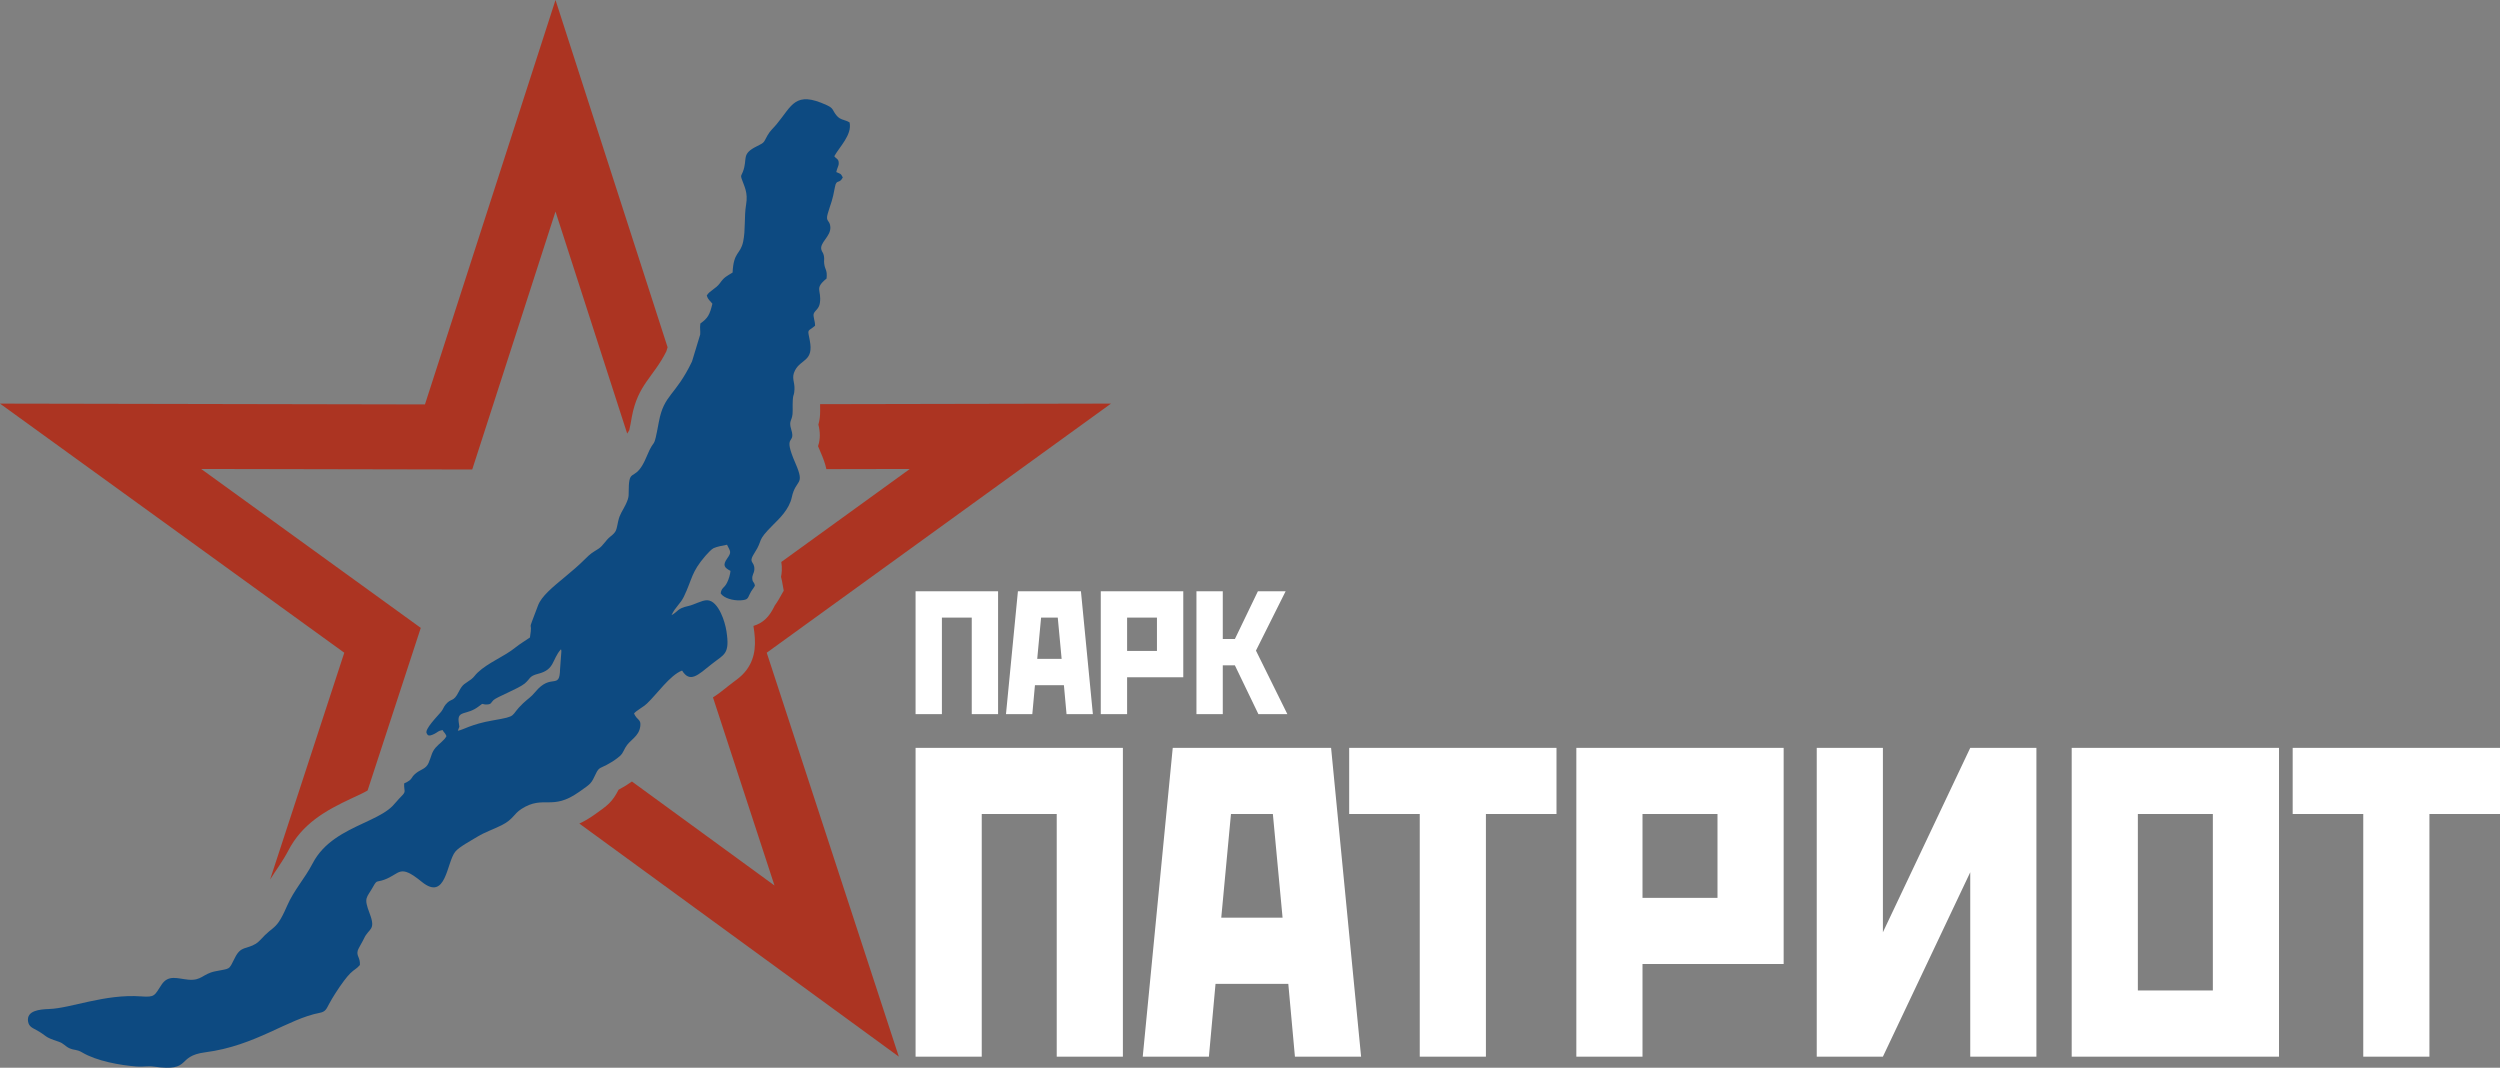 <?xml version="1.0" encoding="UTF-8"?> <!-- Creator: CorelDRAW --> <svg xmlns="http://www.w3.org/2000/svg" xmlns:xlink="http://www.w3.org/1999/xlink" xmlns:xodm="http://www.corel.com/coreldraw/odm/2003" xml:space="preserve" width="166.322mm" height="71.034mm" style="shape-rendering:geometricPrecision; text-rendering:geometricPrecision; image-rendering:optimizeQuality; fill-rule:evenodd; clip-rule:evenodd" viewBox="0 0 601445.8 256867.8"><rect x="0" y="0" width="601445.8" height="256867.8" fill="#808080" stroke="none"/> <defs> <style type="text/css"> <![CDATA[ .fil0 {fill:#AC3422} .fil1 {fill:#0D4A81} .fil2 {fill:white;fill-rule:nonzero} ]]> </style> </defs> <g id="Layer_x0020_1">  <path class="fil0" d="M133642.6 0l26967.4 83542.7 -301.2 992.3c-3123.6,6228.4 -6844.3,7951.2 -8299.1,15734.9 -183.3,982.1 -364.9,2209.5 -622.3,3236.1 -177.6,268.7 -342.8,537.4 -499,808.2l-17245.8 -53426.7 -20032.4 62059.9 -65212.5 -125.5 52831.5 38229.9 -12793.9 39120.2c-1192.2,703.3 -2637.3,1326 -3772.4,1856.9 -6376,2977.5 -11941.2,6110.2 -15326.3,12645.7 -1292.4,2495.1 -2900.9,4594 -4355.6,6923.1l17845.3 -54566.9 -82826.3 -59934.3 102236.4 196.7 31406.2 -97293.1zm63657.5 97231.3l69985.1 -134.9 -82826.3 59934.3 31779.8 97172 -76863.7 -56070.9c1168.4,-528.7 2352.7,-1226.2 3647.6,-2138.2 3215.5,-2263.7 4249.7,-3012.6 5801,-6012.9 26,-13.4 52.1,-27.1 78.8,-40.9 1113,-589.1 2126.7,-1206 3127.6,-1926l34296.2 25019 -14800.2 -45254.2c1345.2,-837.9 2605.4,-1877.1 3849.4,-2871.2 1601.2,-1279.8 2988.4,-2044.9 4269.6,-3790.8 2294.8,-3125.4 2221.8,-6701.8 1646.8,-10346.5 -10.1,-62.6 -20.3,-125.8 -30.7,-188 2310.4,-692.9 3805.6,-2172.6 5015.6,-4673.5 25,-50.6 49.2,-102 73.4,-152.2 6.9,-16.3 15.2,-32.5 23.9,-47.4 353.7,-508.4 675.1,-968.4 987.2,-1515.9l1192.6 -2091.9 -432.5 -2369.3c-60.8,-333 -134.5,-653.8 -223.8,-963.7 101.6,-462.9 165.6,-942.4 190.2,-1477.9 33.3,-740.2 -7.2,-1430.5 -124,-2091.2l30923.8 -22377.1 -20076.8 38.3c-280.3,-1351.7 -790.5,-2689 -1374.5,-4029.5 -174.7,-402.1 -426,-963 -629.6,-1501.1 569.9,-1668.1 542.1,-3355.1 83.2,-5186.6 304.8,-1087.4 436.5,-2104.6 422.7,-3383.6 -4.7,-469 -22.1,-1011.4 -12.3,-1528.2z"></path> <path class="fil1" d="M161551.6 147990c952.5,-2038.8 2120.9,-2668.7 2988.4,-4481.5 2060.1,-4303.2 1721.3,-5803.6 5209.1,-9831.2 447.7,-516.4 1428.4,-1565.1 1892.3,-1787.5 774.2,-368.8 2225.4,-648 3266.1,-841.1 844,1684.4 1113.4,1791.1 61.8,3269 -1211.8,1704.3 -663.2,2267 770.2,3022.4 -85.7,949.6 -414.8,1998.6 -833.5,2848.1 -664.3,1351.4 -1355,1155 -1521.7,2572.2 791.9,1172 2966.7,1744.1 4716.5,1667 83.5,-4 167.4,-8 249.5,-14.8 1515.9,-122.9 1516.2,-430.3 1990.3,-1420.8 15.5,-29.3 28.6,-59.7 41.6,-89.7 514.6,-1057.4 687.8,-1027.3 1233.1,-1983.5 -203.2,-1110.5 -528.7,-647.7 -626.3,-1637.8 -100.9,-995.9 446.6,-1300 491.4,-2291.2 97.3,-2138.6 -1671,-1340.1 104.5,-4081.2 2103.9,-3247.3 253.5,-2508.9 4415.7,-6654.4 1465.6,-1459.8 3857.7,-3703.3 4484.7,-6610.7 975.6,-4545.9 3280.2,-2683.2 887.8,-8170.3 -3253.4,-7471 164.5,-4272.1 -1016.5,-8144.3 -736.2,-2411.2 371.4,-1922 342.4,-4497 -51.7,-4887.2 300.9,-2837.6 433.9,-5142.5 108.5,-1835.9 -825.9,-2760.6 141,-4606.6 1447.9,-2764.9 4533.9,-2119.8 3534.1,-7216.4 -572.1,-2911 -563,-1957.4 1275.1,-3497.9 38.7,-1114.5 -566.6,-2278.9 -295.1,-2960.2 297.6,-741.7 1254.8,-1109.1 1459.1,-2531.7 457.8,-3210.1 -1448.3,-3375.7 1607.4,-5872.3 210.8,-2147.6 -374.6,-2024.3 -566.6,-3553.2 -120.4,-952.1 96.2,-949.6 -78.8,-1900.6 -141,-773.9 -405,-832.4 -586.5,-1412.5 -546,-1746.2 2254.7,-3210.4 2144.7,-5475.6 -89.7,-1810.2 -1233.8,-1223 -634.3,-3256 848,-2862.2 1099.7,-2925.8 1725.3,-6371.3 378.6,-2088 1004.9,-628.8 1901.7,-2345.8 -494.7,-1042.5 -634.3,-846.2 -1568.3,-1297.8 176.5,-980 598.1,-1404.9 590.5,-2136.1 -14.1,-1092.1 -557.2,-942.4 -1069.3,-1673.6 1234.2,-2244.2 4327.8,-5162.4 3677.6,-8130.2 -1180.3,-725.4 -2193.2,-520 -3127.6,-1661.6 -1099.3,-1340.5 -628.8,-1695.6 -2354.5,-2491.2 -7676.7,-3543.5 -8327.6,86.8 -12087.3,4601.5 -777.5,934.4 -1549.9,1554.2 -2170,2658.6 -975.3,1730.3 -638.6,1689.1 -2505.3,2596.8 -3990.8,1941.1 -2164.6,3003.6 -3455.2,6244 -330.2,826.3 -546,782.5 -283.5,1557.1 636.1,1886.2 1590.4,3296.8 1089.2,6257.7 -496.9,2944.3 -96.9,6037.5 -714.6,8939.8 -660.3,3113.1 -2301.7,2342.2 -2535.3,7410.6 -1537.2,983.2 -1912.2,973.1 -3063.2,2574.7 -943.1,1311.9 -2527,1841 -3146,2950.8 361.6,1136.9 723.2,1138.4 1350.3,1982.4 -667.9,2708.1 -1074,3439.7 -2898.3,4758.8 -163.8,1208.5 42.3,1665.6 -36.2,2645.6l-1970.8 6490.6c-4043.6,8411.9 -6720.2,7822.4 -7971.8,14516.7 -1421.5,7601.5 -777.8,3118.9 -2943.5,8348.6 -2534.6,6125.7 -4041,2794.2 -4275.4,6897.8 -139.9,2440.5 252,2553.4 -809.7,4741.9 -699.4,1445.7 -1375.9,2173.7 -1753.1,3900 -498.7,2299.9 -365.2,2510.7 -1933.9,3752.1 -1050.1,831.7 -1730.7,2196.8 -2803.2,2885.7 -1605.6,1027.3 -1801.9,1045.8 -3225.2,2472.7 -1551,1558.9 -3221.6,2962.3 -4800.1,4270.7 -3010.1,2500.6 -5679.9,4658.7 -6525,6898.5 -2992.7,7914.3 -1104.7,2619.5 -1949.8,7714 -1207.4,839.7 -2434,1544.8 -3510.9,2418.5 -2693.3,2188.1 -6521.7,3597.7 -9076.2,6026.3 -657.1,624.5 -852.7,1085.2 -1527.5,1598.7 -1547.3,1179.6 -1996.1,997.7 -3000.7,2996.7 -1335.4,2652.1 -1735.7,1376.3 -3165.9,3085.7 -511.3,610.8 -556.2,1087.7 -1088.5,1747.3 -757.2,936.6 -4161.8,4321.7 -3441.1,5223.9 178.6,225.3 202.5,924.3 1882.9,56.1 938.4,-483.5 673.7,-617.3 1894.1,-895 484.2,827.4 565.6,546 952.1,1469.6 -500.5,1021.9 -1826.2,1848.9 -2590.2,2742.5 -1007.8,1173.4 -992.6,2033.4 -1706.5,3702.9 -605,1421.1 -1929.2,1591.5 -2972.8,2417 -1575.9,1249.7 -592,1460.9 -2907,2512.1 -98.7,2006.2 650.9,1799.4 -761.9,3195.2 -760.5,752.2 -1394,1592.2 -2030.5,2234.8 -323.3,326.5 -685.6,635 -1079.1,932.6 -1579.2,1181.8 -3666.8,2145.1 -5900.1,3189.1 -4492,2097 -9570.1,4516.2 -12252.6,9696 -1929.2,3724.6 -4481.8,6363 -6182.2,10289.7 -1569,3622.7 -2396.8,4512.6 -3468.2,5395.3 -510.6,419.8 -1075.4,838.2 -1801.9,1550.2 -675.5,663.2 -1462,1633.8 -2195,2082.9 -2259.7,1381.4 -3586.9,495.8 -4996.1,3281.3 -1640.6,3244.4 -1012.2,2571.1 -4837.3,3366.6 -3022,630.7 -3219.5,2293 -6424.4,2001.9 -2587.7,-237.9 -4796.1,-1274 -6430.6,1196.6 -1764.7,2671.2 -1550.2,3066.5 -4938.6,2825.3 -8769.5,-623.4 -16818.7,2853.5 -22146.7,3038.3 -2230.8,77.7 -5444.5,363.4 -5041.3,2989.8 192.4,1250.1 1080.1,1562.9 1973.3,2052.5 2749,1508.3 1682.2,1622.2 5365.6,2811.6 1308.7,422.7 1583.1,1151.4 2685.3,1613.2 1246.1,522.9 1656.9,188.4 3002.1,985.4 3455.9,2047.5 9048.3,3074.8 13160.2,3386.5 1554.2,117.2 2555.5,-192 4105,22.4 9290.2,1282.3 5165.7,-2517.6 12324.9,-3445.8 12173.8,-1574.8 19807.1,-8025.3 27573.1,-9502.9 1371.2,-261.4 1596.5,-934.4 2222.5,-2120.1 743.8,-1408.1 2247.4,-3793.7 3595.9,-5586.6 554.7,-736.2 1083,-1371.2 1521,-1799.4 1066.8,-1041.8 1430.5,-980.3 2306.4,-1994.7 100.5,-1905 -914.5,-2116.5 -501.2,-3536.2 124,-425.3 1153.6,-2115.4 1475.7,-2822 1170.9,-2566 2947.9,-1906.8 1361.5,-6068.6 -1487.7,-3905.8 -717.1,-3611.1 851.2,-6429.5 957.6,-1722 831.4,-1002.8 2617,-1641.7 3955,-1418.3 3597.3,-3973.1 9072.5,483.1 5925.8,4819.6 5956.2,-4736.1 8103.8,-7289.4 942.4,-1121 3632.1,-2554.8 5276,-3551.4 1926.7,-1165.8 3797.7,-1746.2 5801.4,-2752.2 2917.1,-1464.9 2864.3,-2704.2 4857.9,-3968.7 5313.6,-3368.4 7269.5,546 13717.1,-3994 3090.4,-2174.4 2939.2,-1942.6 4217.5,-4622.5 648,-1358.6 1200.6,-1247.2 2376.9,-1869.9 1125.3,-594.9 1878.9,-1072.5 2793.5,-1771.5 1147.8,-878.4 1065.3,-1047.2 1826.5,-2443.1 1061.7,-1950.9 3311.3,-2584.8 3614.3,-5212.3 195.3,-1704.3 -756.5,-1307.2 -1513.4,-3018 551.5,-714.2 2077.1,-1426.2 3132.3,-2414.1 2310.4,-2169.3 5571.4,-6871.8 8431.8,-7911.8 1904.3,3055.6 3774.5,1117.4 7152,-1581.7 2946.1,-2354.5 4405.2,-2269.5 3511.6,-7940.7 -194.9,-1230.2 -644,-2852.4 -1311.6,-4263.1 -811.5,-1709.7 -1941.1,-3112.1 -3326.5,-3133.4 -1303.6,-18.1 -3063.6,1085.2 -4607,1409.9 -2593.5,543.9 -2447,1396.9 -3961.8,2176.6zm-32767.3 18469.5c-1095.3,1328.9 -1718,1584.6 -2943.5,2740 -3405.3,3209.3 -941.3,3021.7 -7288.3,4115.9 -5220.6,900.4 -7168.3,2306.4 -8405.7,2489.4 500.8,-1596.2 420.2,-182.3 190.6,-2217.8 -311,-2752.2 2021.8,-1461.3 4806.6,-3625.5 1401.6,-1085.9 553.6,-405.7 2018.9,-482 1111.6,-58.2 866.1,-393.8 1569.8,-1057.7 799.5,-752.5 6003.9,-2755.9 7462.3,-3951.4 1446.8,-1190.4 1000.9,-1798.3 3304.1,-2379.4 3995.1,-1009.3 3249.8,-3376.4 5426.4,-5862.5 142.8,244.1 73.4,-161.6 126.6,503.7l-312.8 4236c-99.1,5147.6 -2093.4,806.4 -5954.7,5491.5z"></path> <g id="_105553363298112"> <path class="fil2" d="M220267 179919.5l49876 0 0 74283.2 -15917.9 0 0 -58365.3 -18040.2 0 0 58365.3 -15917.9 0 0 -74283.2zm61867.2 0l38096.8 0 7216 74283.2 -15917.9 0 -1591.8 -17509.7 -17509.4 0 -1591.8 17509.7 -15917.9 0 7216 -74283.2zm11673.3 40855.9l14750.3 0 -2334.6 -24938 -10081.1 0 -2334.6 24938zm30774.1 -40855.9l49876 0 0 15917.9 -16979.2 0 0 58365.3 -15917.5 0 0 -58365.3 -16979.2 0 0 -15917.9zm54651.2 0l49876 0 0 51998.4 -33958.1 0 0 22284.9 -15917.9 0 0 -74283.2zm15917.9 15917.9l0 20162.5 18040.2 0 0 -20162.5 -18040.2 0zm78846.4 -15917.9l15917.5 0 0 74283.2 -15917.5 0 0 -44357.4 -21011.6 44357.4 -15917.9 0 0 -58365.3 0 -15917.9 15917.9 0 0 44357.8 21011.6 -44357.8zm24407.2 0l49876 0 0 74283.2 -49876 0 0 -74283.2zm15917.9 15917.9l0 42447.4 18040.2 0 0 -42447.4 -18040.2 0zm37247.7 -15917.9l49876 0 0 15917.9 -16979.2 0 0 58365.3 -15917.5 0 0 -58365.3 -16979.2 0 0 -15917.9z"></path> <path class="fil2" d="M220267.3 142247.6l19849 0 0 29562.7 -6334.8 0 0 -23227.9 -7179.5 0 0 23227.9 -6334.8 0 0 -29562.7zm24621.6 0l15161.4 0 2871.9 29562.7 -6335.1 0 -633.5 -6968.3 -6968.3 0 -633.5 6968.3 -6334.8 0 2871.9 -29562.7zm4645.3 16259.3l5870.4 0 -929 -9924.5 -4012.1 0 -929.3 9924.5zm15288.3 -16259.3l19849 0 0 20693.7 -13514.3 0 0 8869 -6334.8 0 0 -29562.7zm6334.8 6334.8l0 8024.2 7179.5 0 0 -8024.2 -7179.5 0zm23016.8 11487.4l0 11740.5 -6334.8 0 0 -23227.9 0 -6334.8 6334.8 0 0 11487 2913.9 0 5532.7 -11487 6672.5 0 -7137.2 14274.4 7559.6 15288.3 -6968.3 0 -5659.3 -11740.5 -2913.9 0z"></path> </g> </g> </svg> 